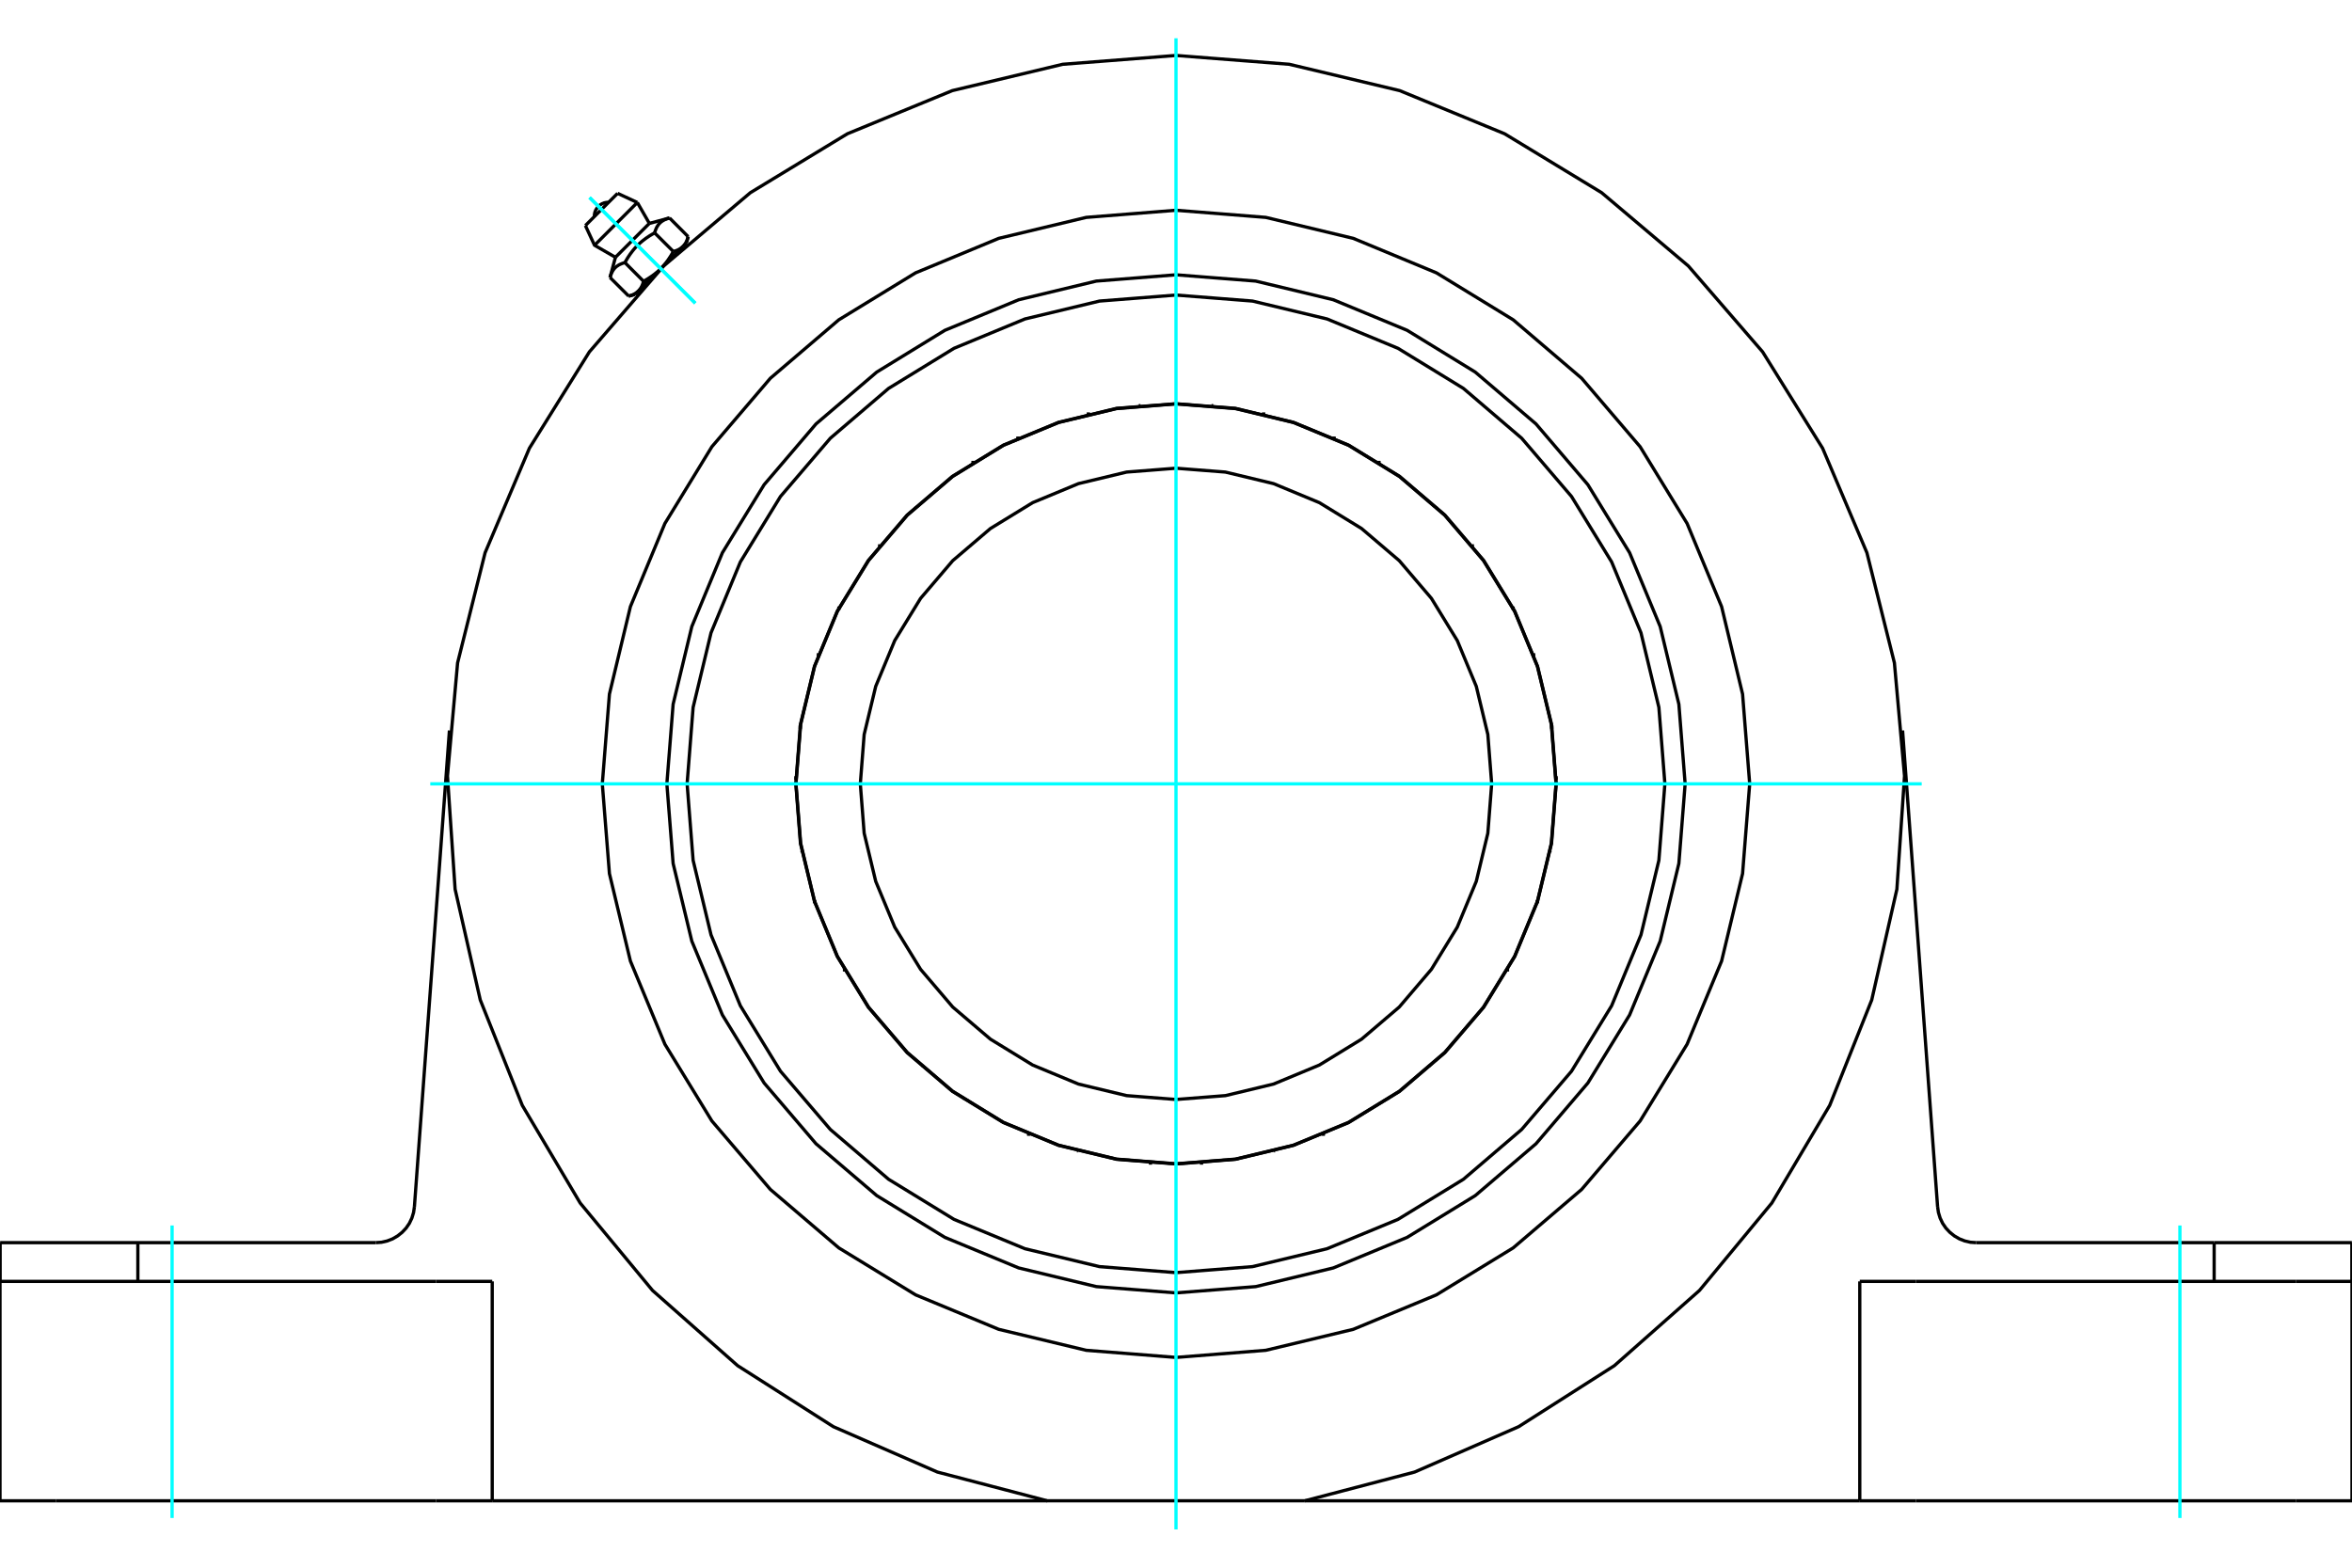 <?xml version="1.0" standalone="no"?>
<!DOCTYPE svg PUBLIC "-//W3C//DTD SVG 1.1//EN"
	"http://www.w3.org/Graphics/SVG/1.1/DTD/svg11.dtd">
<svg xmlns="http://www.w3.org/2000/svg" height="100%" width="100%" viewBox="0 0 36000 24000">
	<rect x="-1800" y="-1200" width="39600" height="26400" style="fill:#FFF"/>
	<g style="fill:none; fill-rule:evenodd" transform="matrix(1 0 0 1 0 0)">
		<g style="fill:none; stroke:#000; stroke-width:50; shape-rendering:geometricPrecision">
			<polyline points="23817,12000 23745,11090 23532,10202 23183,9359 22706,8581 22113,7887 21419,7294 20641,6817 19798,6468 18910,6255 18000,6183 17090,6255 16202,6468 15359,6817 14581,7294 13887,7887 13294,8581 12817,9359 12468,10202 12255,11090 12183,12000 12255,12910 12468,13798 12817,14641 13294,15419 13887,16113 14581,16706 15359,17183 16202,17532 17090,17745 18000,17817 18910,17745 19798,17532 20641,17183 21419,16706 22113,16113 22706,15419 23183,14641 23532,13798 23745,12910 23817,12000"/>
			<polyline points="15579,6708 15579,6708 15579,6708 15579,6708 15580,6708 15580,6708 15580,6708 15580,6708 15580,6708 15580,6708 15580,6708 15580,6708 15580,6708 15580,6708 15580,6709 15580,6709 15581,6709 15581,6709 15581,6709 15581,6709 15581,6709 15581,6709 15581,6709 15581,6709 15581,6709 15581,6709 15581,6709 15582,6709 15582,6709 15582,6709 15582,6709 15582,6709 15582,6709 15582,6709 15582,6709 15582,6709"/>
			<polyline points="12839,9311 12839,9311 12839,9311 12840,9311 12840,9311 12840,9311 12840,9311 12840,9311 12840,9311 12840,9311 12840,9311 12840,9311 12840,9310 12840,9310 12841,9310 12841,9310 12841,9310 12841,9310 12841,9310 12841,9310 12841,9310 12841,9310 12841,9310 12841,9310 12841,9310 12841,9310 12842,9310 12842,9310 12842,9310 12842,9310 12842,9310 12842,9310 12842,9310 12842,9310 12842,9310 12842,9310"/>
			<polyline points="12276,13048 12276,13048 12276,13048 12276,13047 12276,13047 12276,13047 12276,13047 12276,13047 12276,13047 12276,13047 12276,13047 12276,13047 12276,13047 12276,13047 12276,13047 12277,13046 12277,13046 12277,13046 12277,13046 12277,13046 12277,13046 12277,13046 12277,13046 12277,13046 12277,13046 12277,13046 12277,13046 12277,13046 12277,13045 12277,13045 12277,13045 12277,13045 12277,13045 12277,13045 12277,13045 12278,13045"/>
			<polyline points="14126,16343 14126,16343 14126,16342 14126,16342 14126,16342 14126,16342 14126,16342 14126,16342 14126,16342 14126,16342 14126,16342 14126,16342 14126,16342 14126,16341 14126,16341 14126,16341 14126,16341 14126,16341 14126,16341 14126,16341 14126,16341 14126,16341 14126,16341 14126,16341 14126,16340 14126,16340 14126,16340 14126,16340 14126,16340 14126,16340 14126,16340 14126,16340 14126,16340 14126,16340 14126,16339 14126,16339"/>
			<polyline points="17610,17806 17610,17806 17610,17806 17610,17806 17610,17806 17610,17806 17610,17806 17610,17806 17610,17806 17610,17806 17610,17806 17610,17806 17610,17805 17610,17805 17610,17805 17609,17805 17609,17805 17609,17805 17609,17805 17609,17805 17609,17805 17609,17805 17609,17805 17609,17805 17609,17805 17609,17805 17609,17804 17609,17804 17609,17804 17609,17804 17608,17804 17608,17804 17608,17804 17608,17804 17608,17804 17608,17804"/>
			<polyline points="21259,16821 21259,16821 21259,16821 21259,16821 21258,16821 21258,16821 21258,16821 21258,16821 21258,16821 21258,16821 21258,16821 21258,16821 21258,16821 21258,16821 21258,16821 21257,16821 21257,16821 21257,16821 21257,16821 21257,16821 21257,16821 21257,16821 21257,16821 21257,16821 21257,16821 21257,16821 21256,16821 21256,16821 21256,16821 21256,16821 21256,16821 21256,16821 21256,16821 21256,16821 21256,16821 21256,16821"/>
			<polyline points="23533,13803 23533,13803 23533,13803 23533,13803 23533,13803 23533,13803 23532,13803 23532,13803 23532,13803 23532,13803 23532,13803 23532,13804 23532,13804 23532,13804 23532,13804 23532,13804 23532,13804 23532,13804 23531,13804 23531,13804 23531,13804 23531,13804 23531,13804 23531,13804 23531,13804 23531,13804 23531,13804 23531,13804 23531,13804 23531,13804 23531,13804 23530,13804 23530,13804 23530,13805 23530,13805 23530,13805"/>
			<polyline points="23474,10024 23474,10025 23474,10025 23474,10025 23474,10025 23474,10025 23474,10025 23473,10025 23473,10025 23473,10025 23473,10025 23473,10025 23473,10025 23473,10026 23473,10026 23473,10026 23473,10026 23473,10026 23473,10026 23473,10026 23473,10026 23473,10026 23473,10026 23473,10026 23473,10027 23473,10027 23473,10027 23473,10027 23473,10027 23473,10027 23473,10027 23473,10027 23473,10027 23473,10027 23472,10027 23472,10027"/>
			<polyline points="21106,7079 21106,7079 21106,7079 21106,7079 21106,7079 21106,7079 21106,7080 21106,7080 21106,7080 21106,7080 21106,7080 21106,7080 21106,7080 21106,7080 21106,7080 21106,7080 21107,7080 21107,7081 21107,7081 21107,7081 21107,7081 21107,7081 21107,7081 21107,7081 21107,7081 21107,7081 21107,7081 21107,7081 21107,7082 21107,7082 21107,7082 21107,7082 21107,7082 21107,7082 21107,7082 21107,7082"/>
			<polyline points="17429,6209 17429,6209 17429,6209 17429,6209 17429,6209 17429,6209 17429,6209 17429,6209 17429,6209 17429,6209 17429,6209 17429,6209 17429,6209 17430,6210 17430,6210 17430,6210 17430,6210 17430,6210 17430,6210 17430,6210 17430,6210 17430,6210 17430,6210 17430,6210 17430,6210 17430,6210 17431,6210 17431,6210 17431,6210 17431,6210 17431,6210 17431,6211 17431,6211 17431,6211 17431,6211 17431,6211"/>
			<polyline points="19340,6337 19340,6337 19340,6337 19340,6337 19340,6337 19340,6337 19340,6338 19340,6338 19340,6338 19340,6338 19340,6338 19341,6338 19341,6338 19341,6338 19341,6338 19341,6338 19341,6338 19341,6338 19341,6338 19341,6339 19341,6339 19341,6339 19341,6339 19341,6339 19341,6339 19341,6339 19341,6339 19341,6339 19341,6339 19341,6339 19342,6339 19342,6339 19342,6340 19342,6340 19342,6340 19342,6340"/>
			<polyline points="22536,8354 22536,8354 22536,8354 22536,8354 22536,8355 22536,8355 22536,8355 22536,8355 22536,8355 22536,8355 22536,8355 22536,8355 22536,8355 22536,8355 22536,8355 22536,8356 22536,8356 22536,8356 22536,8356 22536,8356 22536,8356 22536,8356 22536,8356 22536,8356 22536,8356 22536,8356 22536,8357 22536,8357 22535,8357 22535,8357 22535,8357 22535,8357 22535,8357 22535,8357 22535,8357 22535,8357"/>
			<polyline points="23819,11909 23819,11909 23818,11909 23818,11909 23818,11909 23818,11909 23818,11909 23818,11909 23818,11909 23818,11909 23818,11909 23818,11910 23818,11910 23818,11910 23818,11910 23818,11910 23818,11910 23818,11910 23817,11910 23817,11910 23817,11910 23817,11910 23817,11910 23817,11910 23817,11910 23817,11911 23817,11911 23817,11911 23817,11911 23817,11911 23817,11911 23817,11911 23817,11911 23817,11911 23816,11911 23816,11911"/>
			<polyline points="22648,15502 22648,15502 22648,15502 22647,15502 22647,15502 22647,15502 22647,15502 22647,15502 22647,15502 22647,15502 22647,15502 22647,15502 22647,15502 22647,15502 22646,15502 22646,15502 22646,15502 22646,15502 22646,15502 22646,15502 22646,15502 22646,15502 22646,15502 22646,15502 22646,15502 22645,15502 22645,15502 22645,15502 22645,15502 22645,15502 22645,15502 22645,15502 22645,15502 22645,15502 22645,15502 22644,15502"/>
			<polyline points="19517,17618 19517,17618 19517,17618 19517,17618 19516,17618 19516,17618 19516,17618 19516,17618 19516,17618 19516,17618 19516,17618 19516,17618 19516,17618 19516,17618 19516,17618 19516,17618 19515,17617 19515,17617 19515,17617 19515,17617 19515,17617 19515,17617 19515,17617 19515,17617 19515,17617 19515,17617 19515,17617 19515,17617 19514,17617 19514,17617 19514,17617 19514,17617 19514,17617 19514,17617 19514,17617 19514,17617"/>
			<polyline points="15746,17365 15746,17365 15746,17365 15746,17365 15746,17365 15746,17365 15746,17365 15746,17365 15746,17364 15746,17364 15746,17364 15746,17364 15746,17364 15746,17364 15746,17364 15746,17364 15746,17364 15746,17364 15746,17364 15745,17364 15745,17363 15745,17363 15745,17363 15745,17363 15745,17363 15745,17363 15745,17363 15745,17363 15745,17363 15745,17363 15745,17363 15745,17363 15745,17362 15745,17362 15745,17362 15745,17362"/>
			<polyline points="12926,14850 12926,14849 12926,14849 12926,14849 12926,14849 12926,14849 12926,14849 12926,14849 12926,14849 12926,14849 12926,14849 12926,14849 12926,14848 12926,14848 12926,14848 12926,14848 12926,14848 12926,14848 12926,14848 12927,14848 12927,14848 12927,14848 12927,14848 12927,14847 12927,14847 12927,14847 12927,14847 12927,14847 12927,14847 12927,14847 12927,14847 12927,14847 12927,14847 12927,14847 12927,14846 12927,14846"/>
			<polyline points="12246,11132 12246,11132 12246,11132 12246,11132 12246,11132 12246,11132 12246,11132 12246,11132 12246,11132 12246,11132 12246,11132 12247,11132 12247,11132 12247,11131 12247,11131 12247,11131 12247,11131 12247,11131 12247,11131 12247,11131 12247,11131 12247,11131 12247,11131 12247,11131 12247,11131 12248,11131 12248,11131 12248,11131 12248,11131 12248,11131 12248,11131 12248,11130 12248,11130 12248,11130 12248,11130 12248,11130"/>
			<polyline points="13992,7781 13992,7781 13992,7781 13992,7781 13992,7781 13993,7781 13993,7781 13993,7781 13993,7781 13993,7781 13993,7781 13993,7781 13993,7781 13993,7781 13993,7781 13993,7781 13994,7781 13994,7781 13994,7781 13994,7781 13994,7781 13994,7781 13994,7781 13994,7781 13994,7781 13994,7781 13994,7781 13995,7781 13995,7781 13995,7781 13995,7781 13995,7781 13995,7781 13995,7781 13995,7781 13995,7781"/>
			<polyline points="25793,12000 25697,10781 25411,9592 24943,8462 24304,7420 23510,6490 22580,5696 21538,5057 20408,4589 19219,4303 18000,4207 16781,4303 15592,4589 14462,5057 13420,5696 12490,6490 11696,7420 11057,8462 10589,9592 10303,10781 10207,12000 10303,13219 10589,14408 11057,15538 11696,16580 12490,17510 13420,18304 14462,18943 15592,19411 16781,19697 18000,19793 19219,19697 20408,19411 21538,18943 22580,18304 23510,17510 24304,16580 24943,15538 25411,14408 25697,13219 25793,12000"/>
			<polyline points="16658,6340 16658,6340 16658,6340 16658,6340 16658,6339 16658,6339 16659,6339 16659,6339 16659,6339 16659,6339 16659,6339 16659,6339 16659,6339 16659,6339 16659,6339 16659,6339 16659,6339 16659,6338 16659,6338 16659,6338 16659,6338 16659,6338 16659,6338 16659,6338 16659,6338 16660,6338 16660,6338 16660,6338 16660,6338 16660,6338 16660,6337 16660,6337 16660,6337 16660,6337 16660,6337 16660,6337"/>
			<polyline points="13465,8357 13465,8357 13465,8357 13465,8357 13465,8357 13465,8357 13465,8357 13465,8357 13464,8357 13464,8357 13464,8356 13464,8356 13464,8356 13464,8356 13464,8356 13464,8356 13464,8356 13464,8356 13464,8356 13464,8356 13464,8356 13464,8355 13464,8355 13464,8355 13464,8355 13464,8355 13464,8355 13464,8355 13464,8355 13464,8355 13464,8355 13464,8355 13464,8354 13464,8354 13464,8354 13464,8354"/>
			<polyline points="12184,11911 12184,11911 12183,11911 12183,11911 12183,11911 12183,11911 12183,11911 12183,11911 12183,11911 12183,11911 12183,11911 12183,11910 12183,11910 12183,11910 12183,11910 12183,11910 12183,11910 12183,11910 12182,11910 12182,11910 12182,11910 12182,11910 12182,11910 12182,11910 12182,11910 12182,11909 12182,11909 12182,11909 12182,11909 12182,11909 12182,11909 12182,11909 12182,11909 12182,11909 12181,11909 12181,11909"/>
			<polyline points="13356,15502 13355,15502 13355,15502 13355,15502 13355,15502 13355,15502 13355,15502 13355,15502 13355,15502 13355,15502 13355,15502 13354,15502 13354,15502 13354,15502 13354,15502 13354,15502 13354,15502 13354,15502 13354,15502 13354,15502 13354,15502 13354,15502 13353,15502 13353,15502 13353,15502 13353,15502 13353,15502 13353,15502 13353,15502 13353,15502 13353,15502 13353,15502 13353,15502 13352,15502 13352,15502 13352,15502"/>
			<polyline points="16486,17617 16486,17617 16486,17617 16486,17617 16486,17617 16486,17617 16486,17617 16486,17617 16485,17617 16485,17617 16485,17617 16485,17617 16485,17617 16485,17617 16485,17617 16485,17617 16485,17617 16485,17617 16485,17617 16485,17617 16484,17618 16484,17618 16484,17618 16484,17618 16484,17618 16484,17618 16484,17618 16484,17618 16484,17618 16484,17618 16484,17618 16484,17618 16483,17618 16483,17618 16483,17618 16483,17618"/>
			<polyline points="20255,17362 20255,17362 20255,17362 20255,17362 20255,17363 20255,17363 20255,17363 20255,17363 20255,17363 20255,17363 20255,17363 20255,17363 20255,17363 20255,17363 20255,17363 20255,17363 20255,17364 20254,17364 20254,17364 20254,17364 20254,17364 20254,17364 20254,17364 20254,17364 20254,17364 20254,17364 20254,17364 20254,17364 20254,17365 20254,17365 20254,17365 20254,17365 20254,17365 20254,17365 20254,17365 20254,17365"/>
			<polyline points="23073,14846 23073,14846 23073,14847 23073,14847 23073,14847 23073,14847 23073,14847 23073,14847 23073,14847 23073,14847 23073,14847 23073,14847 23073,14847 23073,14848 23073,14848 23073,14848 23073,14848 23074,14848 23074,14848 23074,14848 23074,14848 23074,14848 23074,14848 23074,14848 23074,14849 23074,14849 23074,14849 23074,14849 23074,14849 23074,14849 23074,14849 23074,14849 23074,14849 23074,14849 23074,14849 23074,14850"/>
			<polyline points="23752,11130 23752,11130 23752,11130 23752,11130 23752,11130 23752,11131 23752,11131 23752,11131 23752,11131 23752,11131 23752,11131 23753,11131 23753,11131 23753,11131 23753,11131 23753,11131 23753,11131 23753,11131 23753,11131 23753,11131 23753,11131 23753,11131 23753,11131 23753,11132 23753,11132 23754,11132 23754,11132 23754,11132 23754,11132 23754,11132 23754,11132 23754,11132 23754,11132 23754,11132 23754,11132 23754,11132"/>
			<polyline points="22005,7781 22005,7781 22005,7781 22005,7781 22005,7781 22005,7781 22005,7781 22005,7781 22005,7781 22006,7781 22006,7781 22006,7781 22006,7781 22006,7781 22006,7781 22006,7781 22006,7781 22006,7781 22006,7781 22006,7781 22007,7781 22007,7781 22007,7781 22007,7781 22007,7781 22007,7781 22007,7781 22007,7781 22007,7781 22007,7781 22007,7781 22008,7781 22008,7781 22008,7781 22008,7781 22008,7781"/>
			<polyline points="18569,6211 18569,6211 18569,6211 18569,6211 18569,6211 18569,6210 18569,6210 18569,6210 18569,6210 18569,6210 18570,6210 18570,6210 18570,6210 18570,6210 18570,6210 18570,6210 18570,6210 18570,6210 18570,6210 18570,6210 18570,6210 18570,6210 18570,6210 18571,6209 18571,6209 18571,6209 18571,6209 18571,6209 18571,6209 18571,6209 18571,6209 18571,6209 18571,6209 18571,6209 18571,6209 18571,6209"/>
			<polyline points="20418,6709 20418,6709 20418,6709 20418,6709 20418,6709 20418,6709 20418,6709 20418,6709 20418,6709 20419,6709 20419,6709 20419,6709 20419,6709 20419,6709 20419,6709 20419,6709 20419,6709 20419,6709 20419,6709 20419,6709 20420,6709 20420,6709 20420,6708 20420,6708 20420,6708 20420,6708 20420,6708 20420,6708 20420,6708 20420,6708 20420,6708 20420,6708 20421,6708 20421,6708 20421,6708 20421,6708"/>
			<polyline points="23158,9310 23158,9310 23158,9310 23158,9310 23158,9310 23158,9310 23158,9310 23158,9310 23158,9310 23158,9310 23159,9310 23159,9310 23159,9310 23159,9310 23159,9310 23159,9310 23159,9310 23159,9310 23159,9310 23159,9310 23159,9310 23159,9310 23160,9310 23160,9310 23160,9311 23160,9311 23160,9311 23160,9311 23160,9311 23160,9311 23160,9311 23160,9311 23160,9311 23161,9311 23161,9311 23161,9311"/>
			<polyline points="23722,13045 23723,13045 23723,13045 23723,13045 23723,13045 23723,13045 23723,13045 23723,13045 23723,13046 23723,13046 23723,13046 23723,13046 23723,13046 23723,13046 23723,13046 23723,13046 23723,13046 23723,13046 23723,13046 23723,13046 23723,13046 23724,13047 23724,13047 23724,13047 23724,13047 23724,13047 23724,13047 23724,13047 23724,13047 23724,13047 23724,13047 23724,13047 23724,13047 23724,13048 23724,13048 23724,13048"/>
			<polyline points="21874,16339 21874,16339 21874,16340 21874,16340 21874,16340 21874,16340 21874,16340 21874,16340 21874,16340 21874,16340 21874,16340 21874,16340 21874,16341 21874,16341 21874,16341 21874,16341 21874,16341 21874,16341 21874,16341 21874,16341 21874,16341 21874,16341 21874,16341 21874,16342 21874,16342 21874,16342 21874,16342 21874,16342 21874,16342 21874,16342 21874,16342 21874,16342 21874,16342 21874,16342 21874,16343 21874,16343"/>
			<polyline points="18392,17804 18392,17804 18392,17804 18392,17804 18392,17804 18392,17804 18391,17804 18391,17804 18391,17804 18391,17804 18391,17805 18391,17805 18391,17805 18391,17805 18391,17805 18391,17805 18391,17805 18391,17805 18391,17805 18391,17805 18391,17805 18390,17805 18390,17805 18390,17805 18390,17806 18390,17806 18390,17806 18390,17806 18390,17806 18390,17806 18390,17806 18390,17806 18390,17806 18390,17806 18390,17806 18390,17806"/>
			<polyline points="14744,16821 14744,16821 14744,16821 14744,16821 14744,16821 14744,16821 14744,16821 14744,16821 14744,16821 14744,16821 14743,16821 14743,16821 14743,16821 14743,16821 14743,16821 14743,16821 14743,16821 14743,16821 14743,16821 14743,16821 14743,16821 14742,16821 14742,16821 14742,16821 14742,16821 14742,16821 14742,16821 14742,16821 14742,16821 14742,16821 14742,16821 14742,16821 14741,16821 14741,16821 14741,16821 14741,16821"/>
			<polyline points="12470,13805 12470,13805 12470,13805 12470,13804 12470,13804 12469,13804 12469,13804 12469,13804 12469,13804 12469,13804 12469,13804 12469,13804 12469,13804 12469,13804 12469,13804 12469,13804 12469,13804 12469,13804 12468,13804 12468,13804 12468,13804 12468,13804 12468,13804 12468,13804 12468,13804 12468,13803 12468,13803 12468,13803 12468,13803 12468,13803 12467,13803 12467,13803 12467,13803 12467,13803 12467,13803 12467,13803"/>
			<polyline points="12528,10027 12528,10027 12527,10027 12527,10027 12527,10027 12527,10027 12527,10027 12527,10027 12527,10027 12527,10027 12527,10027 12527,10027 12527,10026 12527,10026 12527,10026 12527,10026 12527,10026 12527,10026 12527,10026 12527,10026 12527,10026 12527,10026 12527,10026 12527,10025 12527,10025 12527,10025 12527,10025 12527,10025 12527,10025 12526,10025 12526,10025 12526,10025 12526,10025 12526,10025 12526,10025 12526,10024"/>
			<polyline points="14893,7082 14893,7082 14893,7082 14893,7082 14893,7082 14893,7082 14893,7082 14893,7082 14893,7081 14893,7081 14893,7081 14893,7081 14893,7081 14893,7081 14893,7081 14893,7081 14893,7081 14893,7081 14893,7081 14893,7080 14894,7080 14894,7080 14894,7080 14894,7080 14894,7080 14894,7080 14894,7080 14894,7080 14894,7080 14894,7080 14894,7079 14894,7079 14894,7079 14894,7079 14894,7079 14894,7079"/>
			<polyline points="23819,12000 23748,11090 23534,10202 23185,9358 22708,8579 22115,7885 21421,7292 20642,6815 19798,6466 18910,6252 18000,6181 17090,6252 16202,6466 15358,6815 14579,7292 13885,7885 13292,8579 12815,9358 12466,10202 12252,11090 12181,12000 12252,12910 12466,13798 12815,14642 13292,15421 13885,16115 14579,16708 15358,17185 16202,17534 17090,17748 18000,17819 18910,17748 19798,17534 20642,17185 21421,16708 22115,16115 22708,15421 23185,14642 23534,13798 23748,12910 23819,12000"/>
			<polyline points="25483,12000 25391,10829 25117,9688 24668,8603 24054,7601 23291,6709 22399,5946 21397,5332 20312,4883 19171,4609 18000,4517 16829,4609 15688,4883 14603,5332 13601,5946 12709,6709 11946,7601 11332,8603 10883,9688 10609,10829 10517,12000 10609,13171 10883,14312 11332,15397 11946,16399 12709,17291 13601,18054 14603,18668 15688,19117 16829,19391 18000,19483 19171,19391 20312,19117 21397,18668 22399,18054 23291,17291 24054,16399 24668,15397 25117,14312 25391,13171 25483,12000"/>
			<polyline points="22832,12000 22773,11244 22596,10507 22305,9806 21909,9160 21417,8583 20840,8091 20194,7695 19493,7404 18756,7227 18000,7168 17244,7227 16507,7404 15806,7695 15160,8091 14583,8583 14091,9160 13695,9806 13404,10507 13227,11244 13168,12000 13227,12756 13404,13493 13695,14194 14091,14840 14583,15417 15160,15909 15806,16305 16507,16596 17244,16773 18000,16832 18756,16773 19493,16596 20194,16305 20840,15909 21417,15417 21909,14840 22305,14194 22596,13493 22773,12756 22832,12000"/>
			<polyline points="19971,22976 21652,22536 23245,21841 24710,20907 26012,19756 27120,18417 28006,16922 28649,15308 29034,13613 29151,11879 28996,10148 28575,8462 27897,6862 26979,5387 25842,4072 24515,2950 23030,2048 21423,1387 19733,984 18000,849 16267,984 14577,1387 12970,2048 11485,2950 10158,4072 9021,5387 8103,6862 7425,8462 7004,10148 6849,11879 6966,13613 7351,15308 7994,16922 8880,18417 9988,19756 11290,20907 12755,21841 14348,22536 16029,22976 19971,22976"/>
			<polyline points="26781,12000 26672,10626 26351,9287 25823,8014 25104,6839 24209,5791 23161,4896 21986,4177 20713,3649 19374,3328 18000,3219 16626,3328 15287,3649 14014,4177 12839,4896 11791,5791 10896,6839 10177,8014 9649,9287 9328,10626 9219,12000 9328,13374 9649,14713 10177,15986 10896,17161 11791,18209 12839,19104 14014,19823 15287,20351 16626,20672 18000,20781 19374,20672 20713,20351 21986,19823 23161,19104 24209,18209 25104,17161 25823,15986 26351,14713 26672,13374 26781,12000"/>
			<line x1="6673" y1="22976" x2="7534" y2="22976"/>
			<line x1="860" y1="22976" x2="6673" y2="22976"/>
			<line x1="0" y1="22976" x2="860" y2="22976"/>
			<line x1="35140" y1="22976" x2="36000" y2="22976"/>
			<line x1="29327" y1="22976" x2="35140" y2="22976"/>
			<line x1="28466" y1="22976" x2="29327" y2="22976"/>
			<line x1="28466" y1="22976" x2="19971" y2="22976"/>
			<line x1="16029" y1="22976" x2="7534" y2="22976"/>
			<polyline points="29657,18475 29670,18563 29696,18648 29734,18728 29784,18801 29845,18866 29914,18921 29991,18966 30073,18998 30160,19018 30248,19024"/>
			<line x1="33890" y1="19024" x2="30248" y2="19024"/>
			<line x1="35998" y1="19024" x2="33890" y2="19024"/>
			<polyline points="5752,19024 5840,19018 5927,18998 6009,18966 6086,18921 6155,18866 6216,18801 6266,18728 6304,18648 6330,18563 6343,18475"/>
			<polyline points="2,19024 2110,19024 5752,19024"/>
			<line x1="2" y1="19024" x2="2" y2="19617"/>
			<line x1="2110" y1="19024" x2="2110" y2="19617"/>
			<line x1="6343" y1="18475" x2="6879" y2="11183"/>
			<line x1="35998" y1="19617" x2="35998" y2="19024"/>
			<line x1="33890" y1="19617" x2="33890" y2="19024"/>
			<line x1="29327" y1="19617" x2="28466" y2="19617"/>
			<line x1="35140" y1="19617" x2="29327" y2="19617"/>
			<line x1="36000" y1="19617" x2="35140" y2="19617"/>
			<line x1="29121" y1="11183" x2="29657" y2="18475"/>
			<line x1="7534" y1="22976" x2="7534" y2="19617"/>
			<polyline points="6673,19617 860,19617 0,19617"/>
			<line x1="0" y1="22976" x2="0" y2="19617"/>
			<line x1="7534" y1="19617" x2="6673" y2="19617"/>
			<line x1="28466" y1="22976" x2="28466" y2="19617"/>
			<line x1="36000" y1="22976" x2="36000" y2="19617"/>
			<line x1="9453" y1="2960" x2="8960" y2="3453"/>
			<line x1="9100" y1="3755" x2="9755" y2="3100"/>
			<line x1="9420" y1="3939" x2="9939" y2="3420"/>
			<polyline points="9565,4020 9553,4023 9542,4027 9532,4030 9521,4034 9512,4038 9502,4042 9493,4046 9484,4050 9476,4054 9468,4059 9460,4064 9453,4069 9445,4074 9438,4079 9432,4084 9425,4090 9419,4096 9413,4102 9407,4108 9401,4115 9396,4121 9391,4128 9386,4135 9381,4143 9376,4151 9372,4159 9367,4167 9363,4176 9359,4185 9355,4194 9351,4204 9347,4214 9344,4225 9341,4236 9337,4248"/>
			<polyline points="10020,3565 10001,3576 9983,3586 9965,3597 9948,3607 9931,3618 9915,3629 9900,3639 9884,3650 9870,3661 9855,3672 9841,3683 9827,3694 9814,3705 9801,3716 9788,3728 9776,3739 9763,3751 9751,3763 9739,3776 9728,3788 9716,3801 9705,3814 9694,3827 9683,3841 9672,3855 9661,3870 9650,3884 9639,3900 9629,3915 9618,3931 9607,3948 9597,3965 9586,3983 9576,4001 9565,4020"/>
			<polyline points="10248,3337 10236,3341 10225,3344 10214,3347 10204,3351 10194,3355 10185,3359 10176,3363 10167,3367 10159,3372 10151,3376 10143,3381 10135,3386 10128,3391 10121,3396 10115,3401 10108,3407 10102,3413 10096,3419 10090,3425 10084,3432 10079,3438 10074,3445 10069,3453 10064,3460 10059,3468 10054,3476 10050,3484 10046,3493 10042,3502 10038,3512 10034,3521 10030,3532 10027,3542 10023,3553 10020,3565"/>
			<line x1="9623" y1="4533" x2="9337" y2="4248"/>
			<polyline points="9623,4533 9629,4532 9634,4530 9640,4528 9646,4527 9651,4525 9656,4523 9661,4521 9666,4520 9671,4518 9676,4516 9681,4514 9686,4512 9690,4510 9695,4508 9699,4506 9703,4503 9708,4501 9712,4499 9716,4497 9720,4495 9724,4492 9728,4490 9731,4487 9735,4485 9739,4482 9742,4480 9746,4477 9749,4475 9753,4472 9756,4469 9759,4466 9763,4464 9766,4461 9769,4458 9772,4455 9775,4452 9778,4449 9781,4445 9784,4442 9786,4439 9789,4436 9792,4432 9794,4429 9797,4425 9800,4422 9802,4418 9805,4414 9807,4411 9809,4407 9812,4403 9814,4399 9816,4395 9818,4391 9821,4386 9823,4382 9825,4378 9827,4373 9829,4369 9831,4364 9833,4359 9835,4354 9837,4349 9839,4344 9840,4339 9842,4334 9844,4328 9846,4323 9847,4317 9849,4312 9850,4306 9565,4020"/>
			<polyline points="9850,4306 9860,4300 9869,4295 9879,4290 9888,4284 9897,4279 9906,4274 9914,4269 9923,4263 9931,4258 9939,4253 9947,4247 9955,4242 9963,4237 9971,4231 9979,4226 9986,4221 9994,4215 10001,4210 10008,4204 10015,4199 10023,4194 10029,4188 10036,4182 10043,4177 10050,4171 10057,4166 10063,4160 10070,4154 10076,4149 10082,4143 10089,4137 10095,4131 10101,4125 10107,4119 10113,4113 9772,4455"/>
			<polyline points="10306,3850 10312,3849 10317,3847 10323,3846 10328,3844 10334,3842 10339,3840 10344,3839 10349,3837 10354,3835 10359,3833 10364,3831 10369,3829 10373,3827 10378,3825 10382,3823 10386,3821 10391,3818 10395,3816 10399,3814 10403,3812 10407,3809 10411,3807 10414,3805 10418,3802 10422,3800 10425,3797 10429,3794 10432,3792 10436,3789 10439,3786 10442,3784 10445,3781 10449,3778 10452,3775 10455,3772"/>
			<polyline points="10113,4113 10119,4107 10125,4101 10131,4095 10137,4089 10143,4082 10149,4076 10154,4070 10160,4063 10166,4057 10171,4050 10177,4043 10182,4036 10188,4029 10194,4023 10199,4015 10204,4008 10210,4001 10215,3994 10221,3986 10226,3979 10231,3971 10237,3963 10242,3955 10247,3947 10253,3939 10258,3931 10263,3923 10269,3914 10274,3906 10279,3897 10284,3888 10290,3879 10295,3869 10300,3860 10306,3850"/>
			<line x1="10455" y1="3772" x2="10113" y2="4113"/>
			<polyline points="10455,3772 10458,3769 10461,3766 10464,3763 10466,3759 10469,3756 10472,3753 10475,3749 10477,3746 10480,3742 10482,3739 10485,3735 10487,3731 10490,3728 10492,3724 10495,3720 10497,3716 10499,3712 10501,3708 10503,3703 10506,3699 10508,3695 10510,3690 10512,3686 10514,3681 10516,3676 10518,3671 10520,3666 10521,3661 10523,3656 10525,3651 10527,3646 10528,3640 10530,3634 10532,3629 10533,3623"/>
			<line x1="10508" y1="3719" x2="10455" y2="3772"/>
			<line x1="9772" y1="4455" x2="9719" y2="4508"/>
			<line x1="10533" y1="3623" x2="10248" y2="3337"/>
			<line x1="10306" y1="3850" x2="10020" y2="3565"/>
			<polyline points="9316,3097 9281,3099 9247,3106 9215,3119 9186,3137 9159,3159 9137,3186 9119,3215 9106,3247 9099,3281 9097,3316"/>
			<line x1="9755" y1="3100" x2="9453" y2="2960"/>
			<polyline points="8960,3453 9100,3755 9420,3939"/>
			<line x1="9939" y1="3420" x2="9755" y2="3100"/>
			<line x1="9818" y1="4409" x2="9825" y2="4416"/>
			<line x1="10416" y1="3825" x2="10409" y2="3818"/>
			<line x1="9420" y1="3939" x2="9337" y2="4248"/>
			<line x1="10248" y1="3337" x2="9939" y2="3420"/>
			<line x1="10508" y1="3719" x2="10533" y2="3623"/>
			<line x1="9623" y1="4533" x2="9719" y2="4508"/>
		</g>
		<g style="fill:none; stroke:#0FF; stroke-width:50; shape-rendering:geometricPrecision">
			<line x1="18000" y1="23414" x2="18000" y2="586"/>
			<line x1="6586" y1="12000" x2="29414" y2="12000"/>
			<line x1="2634" y1="23239" x2="2634" y2="18761"/>
			<line x1="33366" y1="23239" x2="33366" y2="18761"/>
			<line x1="9024" y1="3024" x2="10642" y2="4642"/>
			<line x1="9024" y1="3024" x2="10642" y2="4642"/>
		</g>
	</g>
</svg>
